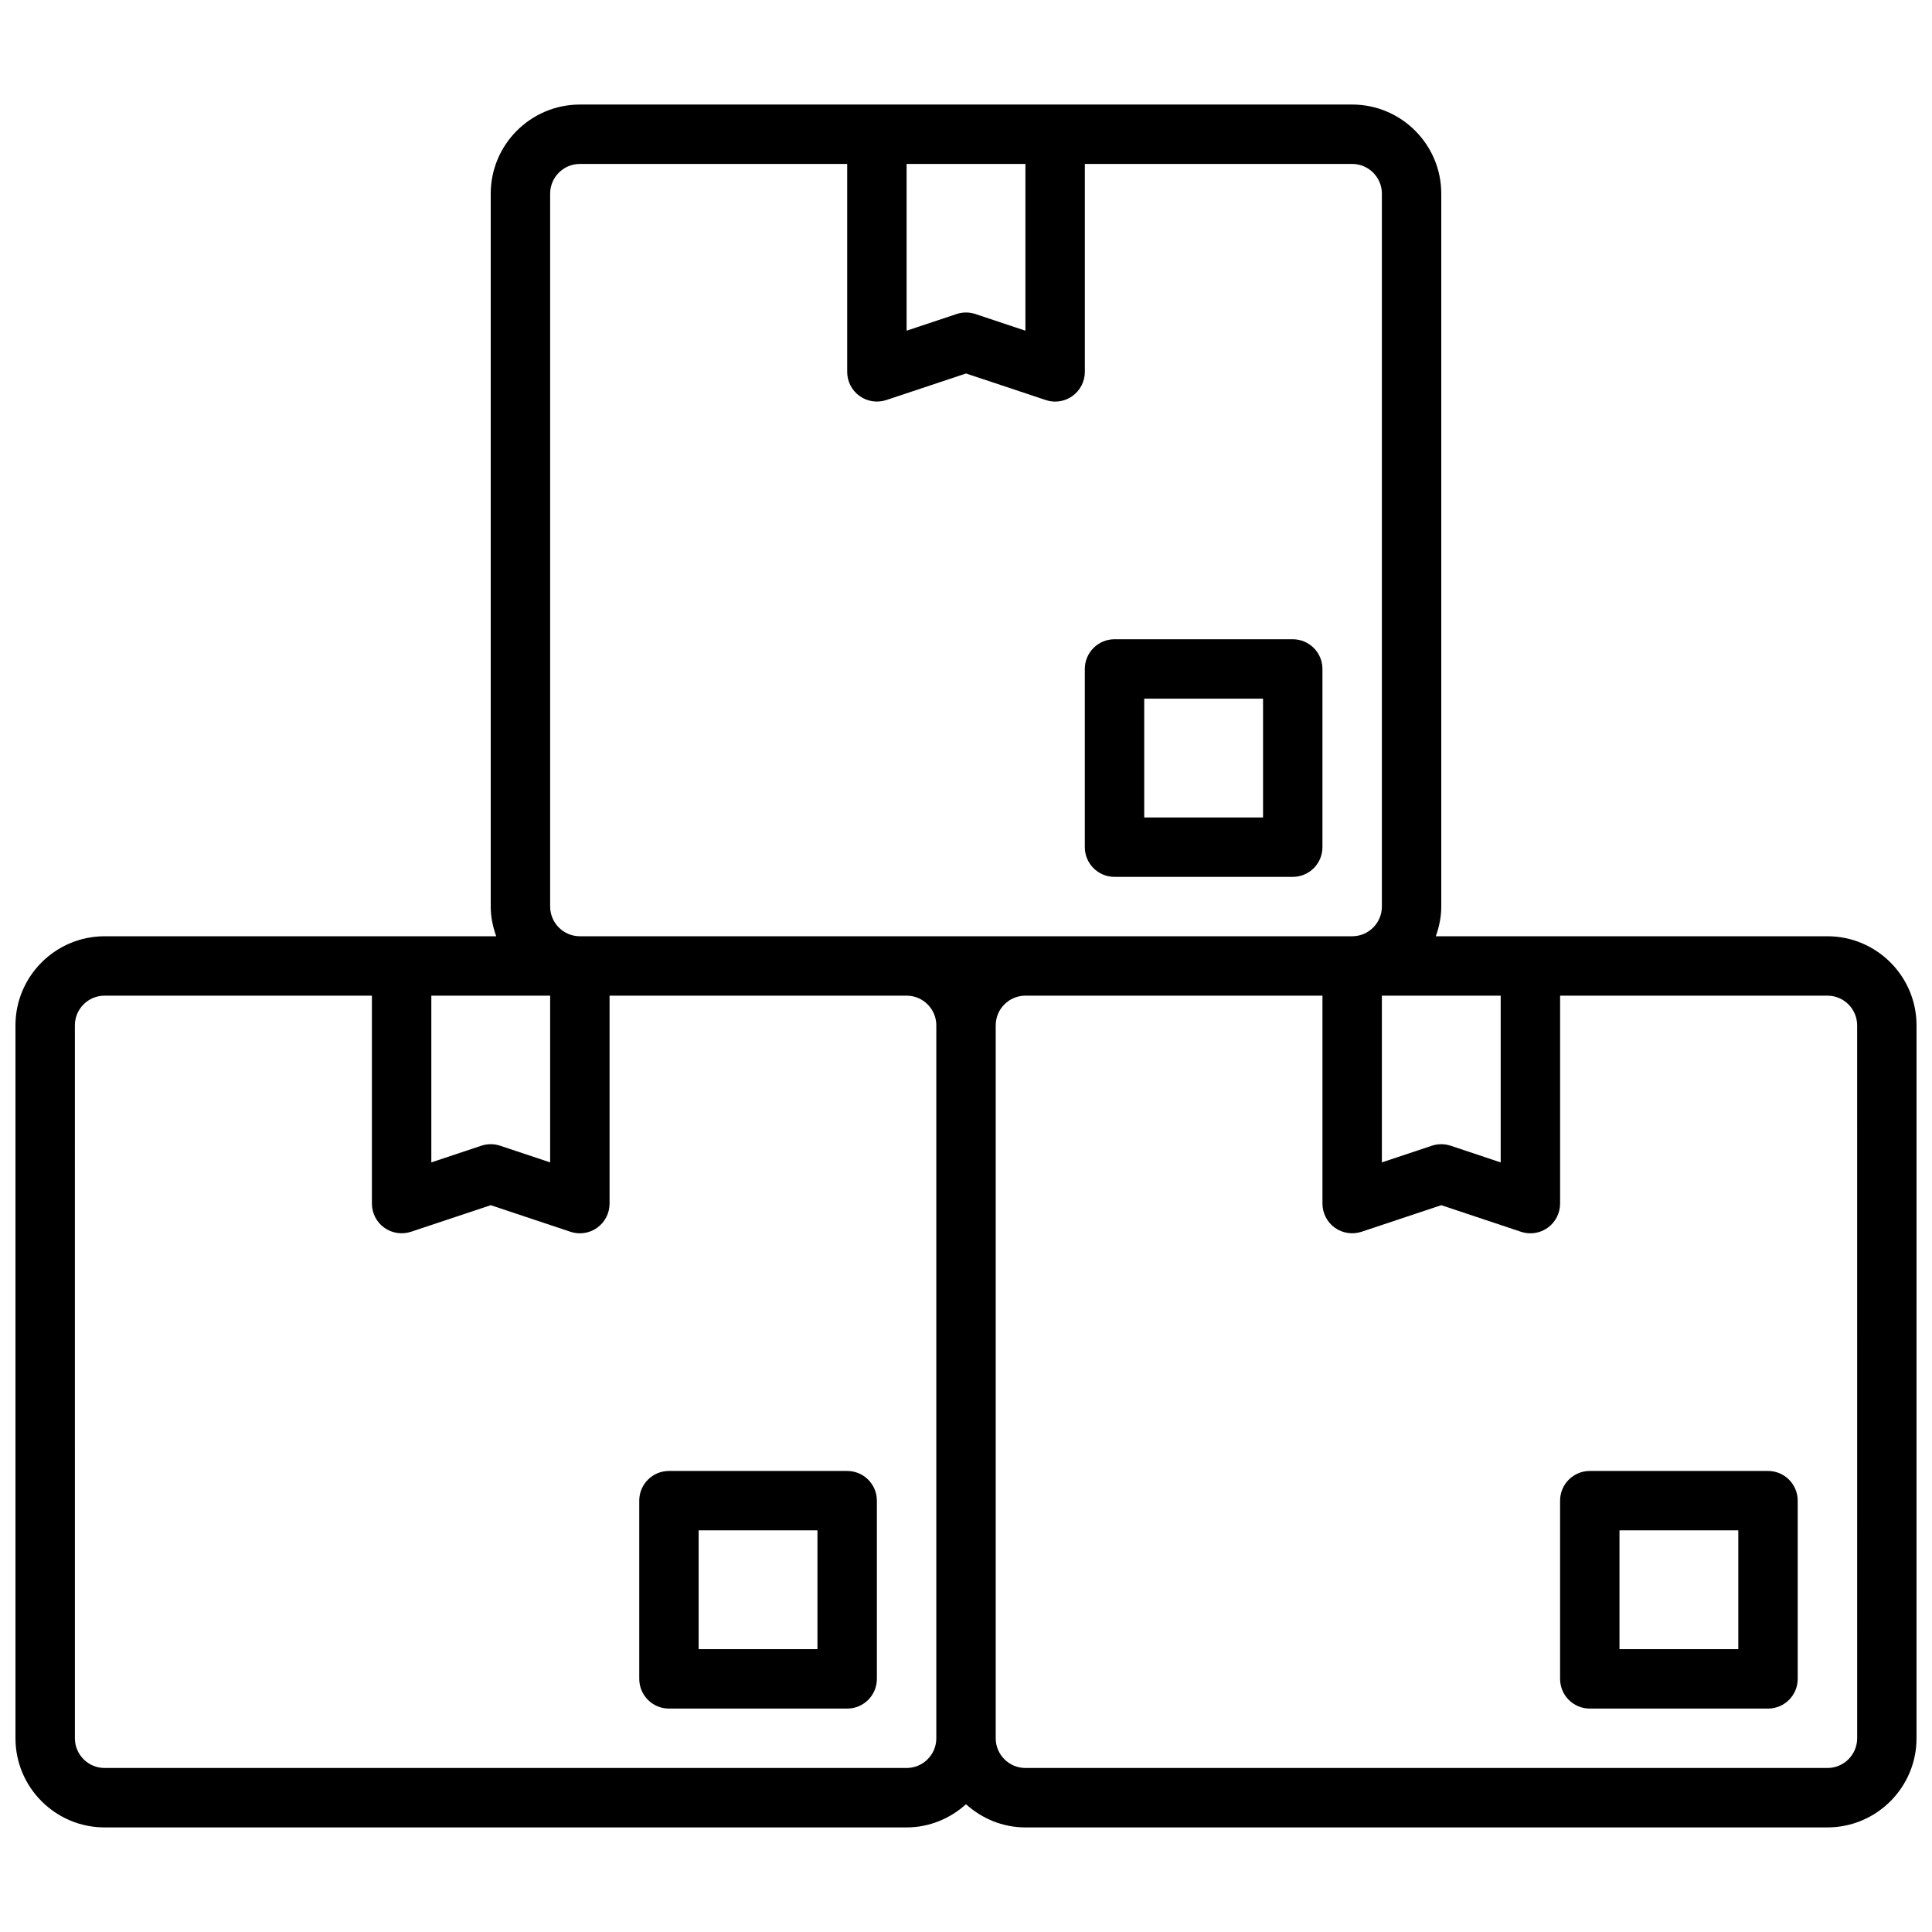 <?xml version="1.0" encoding="UTF-8"?>
<!-- Uploaded to: ICON Repo, www.svgrepo.com, Generator: ICON Repo Mixer Tools -->
<svg width="800px" height="800px" version="1.1" viewBox="144 144 512 512" xmlns="http://www.w3.org/2000/svg">
 <defs>
  <clipPath id="a">
   <path d="m148.09 171h503.81v458h-503.81z"/>
  </clipPath>
 </defs>
 <g clip-path="url(#a)">
  <path d="m628.29 392.12h-103.79c0.887-2.477 1.453-5.09 1.453-7.871v-188.93c0-13.02-10.598-23.617-23.617-23.617l-204.67 0.004c-13.02 0-23.617 10.598-23.617 23.617v188.93c0 2.777 0.566 5.391 1.457 7.871l-103.79-0.004c-13.02 0-23.617 10.598-23.617 23.617v188.93c0 13.02 10.598 23.617 23.617 23.617h212.54c6.07 0 11.555-2.371 15.742-6.141 4.188 3.769 9.668 6.141 15.742 6.141h212.54c13.02 0 23.617-10.598 23.617-23.617l0.004-188.93c0-13.02-10.594-23.617-23.613-23.617zm-118.08 15.746h31.488v44.188l-13.258-4.426c-1.613-0.535-3.371-0.535-4.984 0l-13.246 4.422zm-125.95-220.42h31.488v44.188l-13.258-4.418c-1.613-0.535-3.371-0.535-4.984 0l-13.246 4.418zm-94.465 196.8v-188.93c0-4.336 3.527-7.871 7.871-7.871h70.848v55.105c0 2.527 1.211 4.902 3.266 6.383 2.062 1.488 4.691 1.867 7.094 1.086l21.133-7.043 21.129 7.039c0.809 0.273 1.652 0.406 2.484 0.406 1.629 0 3.242-0.504 4.606-1.488 2.055-1.48 3.269-3.856 3.269-6.383v-55.105h70.848c4.344 0 7.871 3.535 7.871 7.871v188.93c0 4.336-3.527 7.871-7.871 7.871h-204.67c-4.348 0-7.875-3.531-7.875-7.871zm-31.488 23.617h31.488v44.188l-13.258-4.426c-1.613-0.535-3.371-0.535-4.984 0l-13.246 4.422zm125.95 204.67h-212.54c-4.344 0-7.871-3.535-7.871-7.871l-0.004-188.93c0-4.336 3.527-7.871 7.871-7.871h70.848v55.105c0 2.527 1.211 4.902 3.266 6.383 2.062 1.48 4.684 1.867 7.094 1.086l21.133-7.047 21.129 7.047c0.809 0.27 1.652 0.402 2.488 0.402 1.629 0 3.242-0.504 4.606-1.488 2.051-1.48 3.266-3.859 3.266-6.383v-55.105h78.719c4.344 0 7.871 3.535 7.871 7.871v188.93c0 4.336-3.523 7.871-7.871 7.871zm251.91-7.871c0 4.336-3.527 7.871-7.871 7.871h-212.55c-4.344 0-7.871-3.535-7.871-7.871v-188.93c0-4.336 3.527-7.871 7.871-7.871h78.719v55.105c0 2.527 1.211 4.902 3.266 6.383 2.055 1.48 4.691 1.867 7.094 1.086l21.129-7.047 21.129 7.047c0.812 0.27 1.656 0.402 2.488 0.402 1.629 0 3.242-0.504 4.606-1.488 2.055-1.48 3.266-3.859 3.266-6.383v-55.105h70.848c4.344 0 7.871 3.535 7.871 7.871z"/>
 </g>
 <path d="m439.36 376.38h47.23c4.352 0 7.871-3.527 7.871-7.871v-47.23c0-4.344-3.519-7.871-7.871-7.871h-47.23c-4.352 0-7.871 3.527-7.871 7.871v47.23c0 4.344 3.516 7.871 7.871 7.871zm7.871-47.234h31.488v31.488h-31.488z"/>
 <path d="m612.54 533.82h-47.23c-4.352 0-7.871 3.527-7.871 7.871v47.23c0 4.344 3.519 7.871 7.871 7.871h47.23c4.352 0 7.871-3.527 7.871-7.871v-47.23c0-4.348-3.519-7.871-7.871-7.871zm-7.871 47.23h-31.488v-31.488h31.488z"/>
 <path d="m368.51 533.82h-47.23c-4.352 0-7.871 3.527-7.871 7.871v47.23c0 4.344 3.519 7.871 7.871 7.871h47.23c4.352 0 7.871-3.527 7.871-7.871v-47.23c0-4.348-3.519-7.871-7.871-7.871zm-7.875 47.23h-31.488v-31.488h31.488z"/>
</svg>